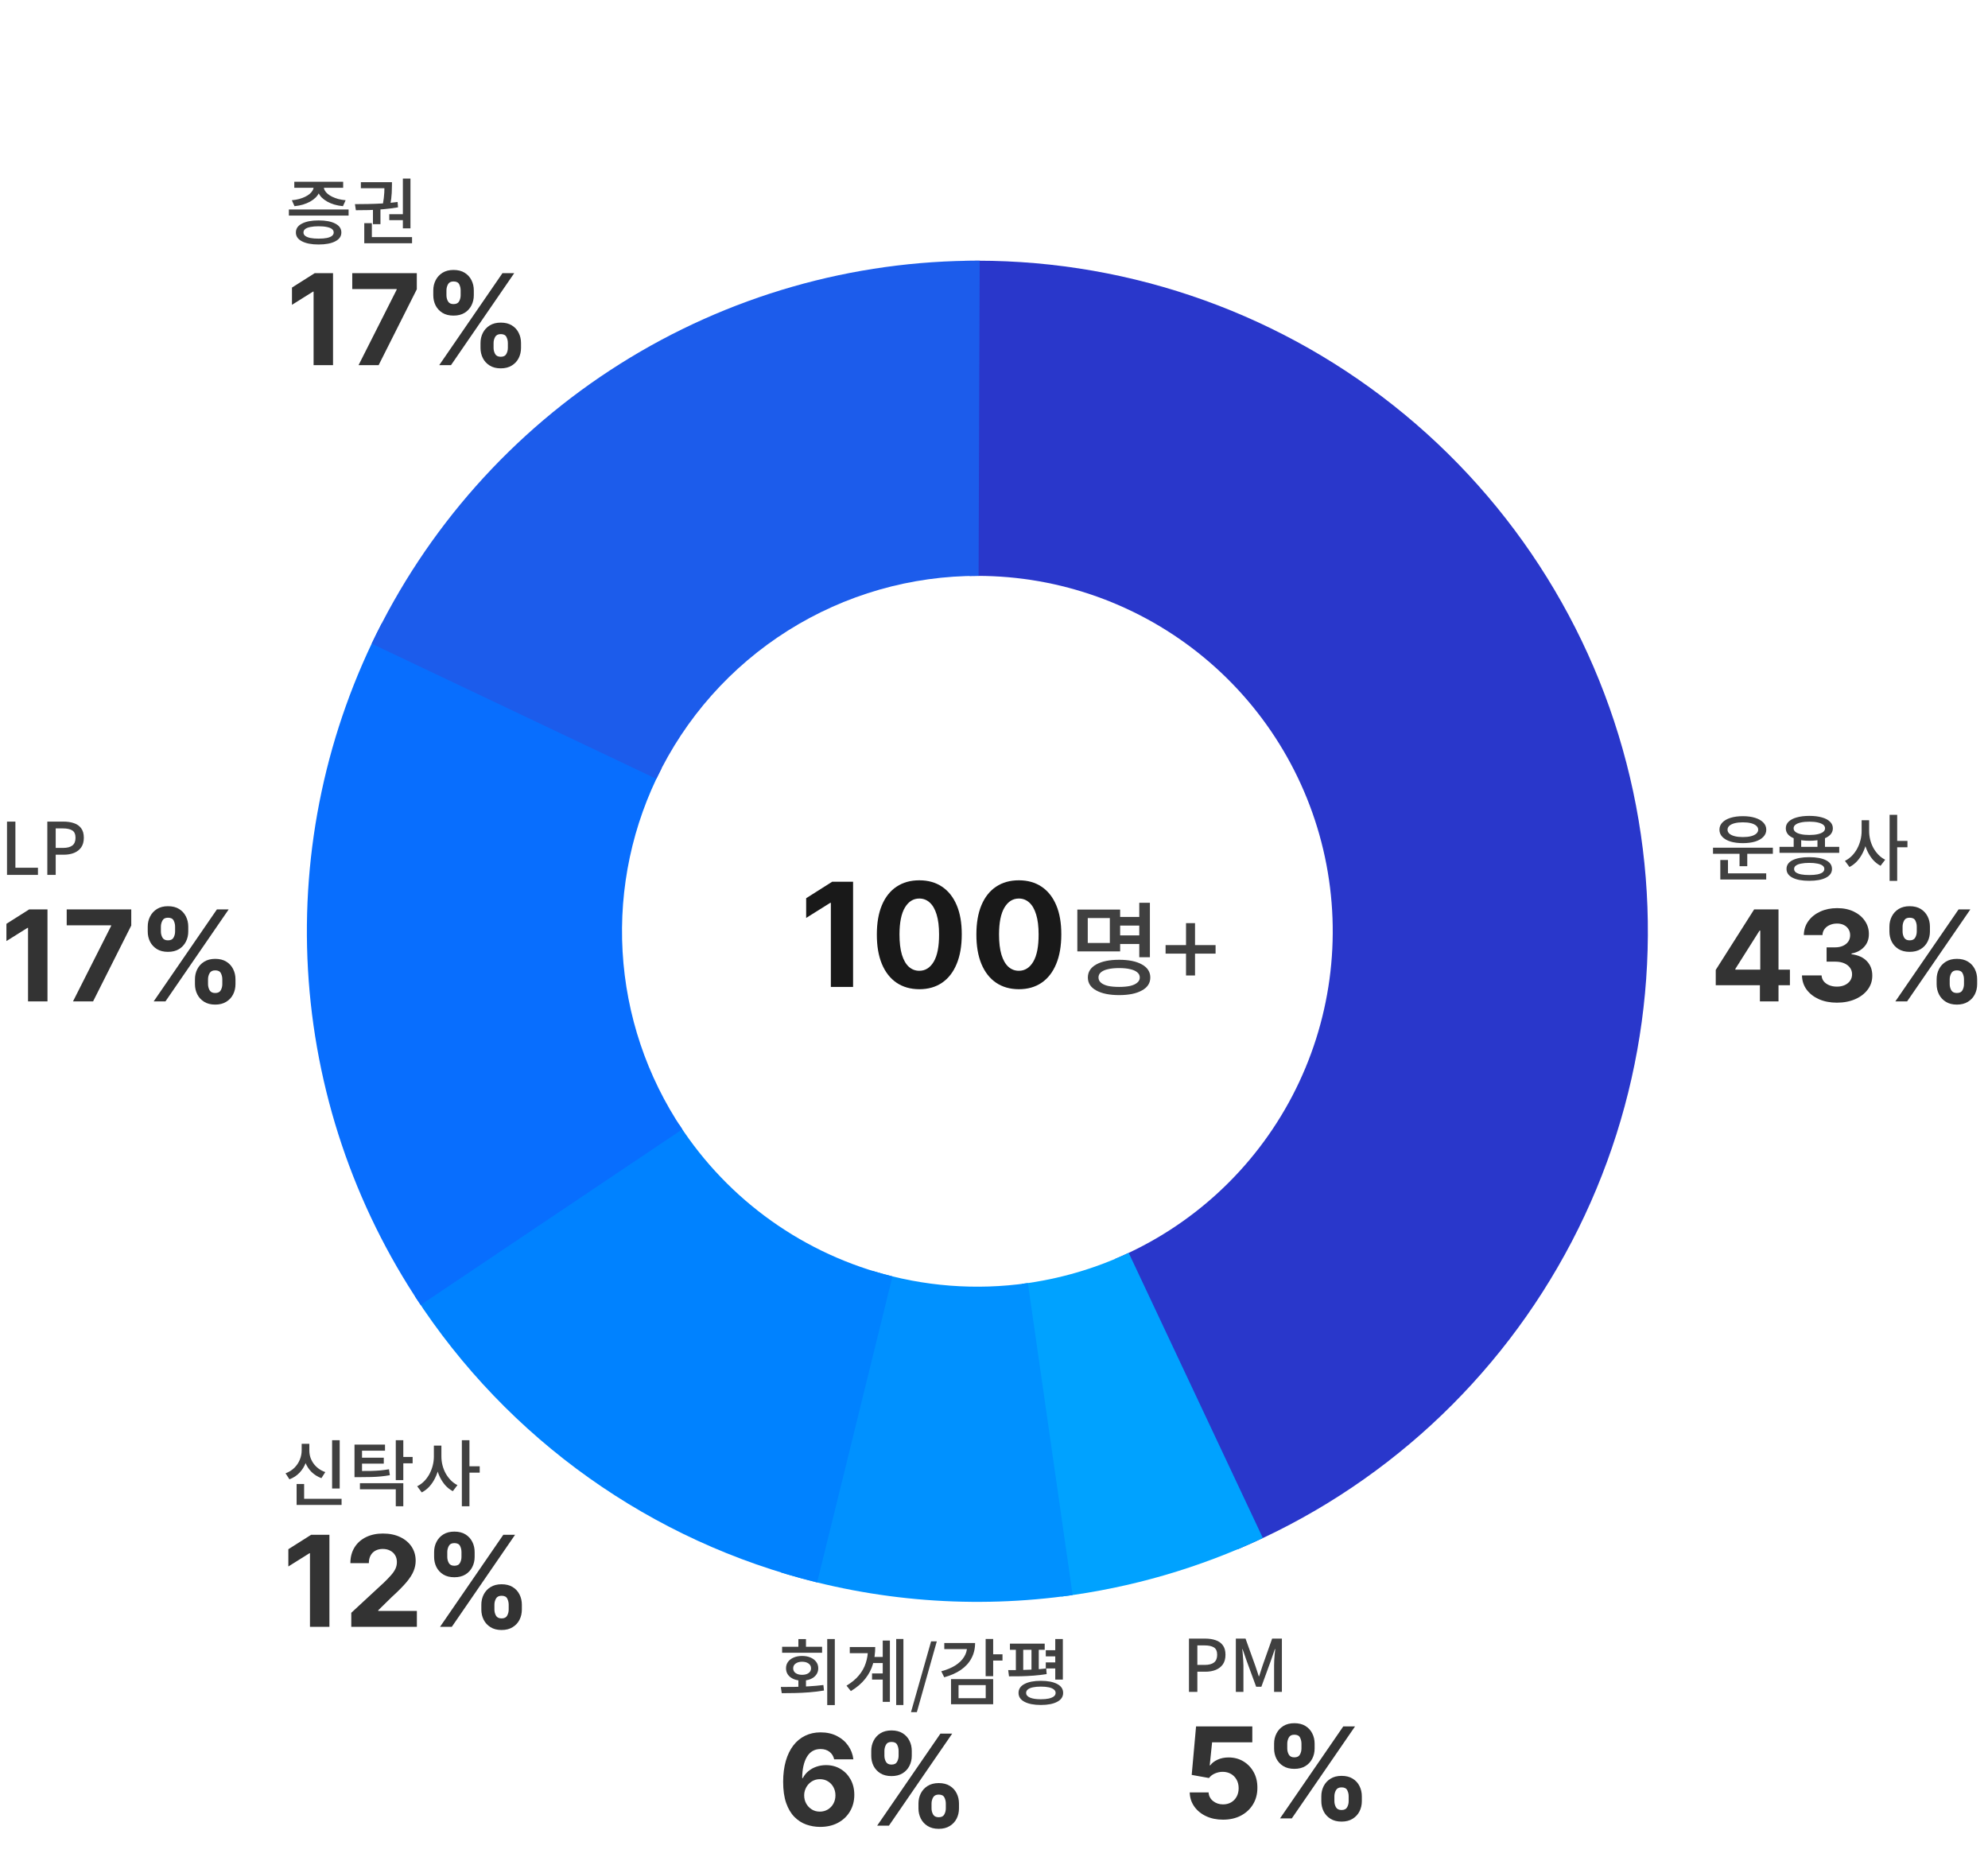 <svg xmlns="http://www.w3.org/2000/svg" width="550" height="516" viewBox="0 0 550 516" fill="none"><path d="M266.393 72.158C309.55 71.226 351.68 85.373 385.527 112.163C419.375 138.953 442.819 176.709 451.822 218.926C460.825 261.144 454.823 305.179 434.849 343.447C414.876 381.715 382.182 411.818 342.399 428.573L308.56 348.223C329.645 339.343 346.973 323.388 357.559 303.106C368.145 282.824 371.326 259.485 366.554 237.11C361.783 214.735 349.357 194.724 331.418 180.526C313.479 166.327 291.15 158.829 268.277 159.323L266.393 72.158Z" fill="#2937CB"></path><path d="M349.384 425.45C331.771 433.738 312.964 439.202 293.652 441.642L282.724 355.145C292.96 353.851 302.928 350.956 312.263 346.563L349.384 425.45Z" fill="#00A2FF"></path><path d="M296.76 441.23C269.731 445.11 242.179 442.974 216.071 434.976L241.608 351.615C255.445 355.854 270.048 356.986 284.373 354.93L296.76 441.23Z" fill="#0091FF"></path><path d="M226.07 437.734C180.256 426.458 140.46 398.148 114.782 358.567L187.924 311.116C201.533 332.095 222.625 347.099 246.906 353.075L226.07 437.734Z" fill="#0082FF"></path><path d="M116.375 360.986C97.862 333.401 87.096 301.352 85.202 268.185C83.308 235.018 90.356 201.951 105.609 172.438L183.061 212.469C174.977 228.111 171.241 245.636 172.245 263.215C173.249 280.793 178.955 297.78 188.767 312.399L116.375 360.986Z" fill="#086EFE"></path><path d="M102.828 178.057C117.925 146.258 141.758 119.412 171.544 100.652C201.33 81.893 235.838 71.996 271.039 72.117L270.739 159.302C252.083 159.238 233.793 164.483 218.007 174.425C202.22 184.368 189.589 198.597 181.587 215.45L102.828 178.057Z" fill="#1C5CEB"></path><path d="M236.014 243.909V273H229.864V249.747H229.693L223.031 253.923V248.469L230.233 243.909H236.014ZM254.335 273.639C251.891 273.63 249.789 273.028 248.028 271.835C246.276 270.642 244.926 268.914 243.979 266.651C243.042 264.387 242.578 261.665 242.587 258.483C242.587 255.311 243.056 252.607 243.994 250.372C244.941 248.137 246.29 246.437 248.042 245.273C249.803 244.098 251.901 243.511 254.335 243.511C256.768 243.511 258.861 244.098 260.613 245.273C262.374 246.447 263.728 248.152 264.675 250.386C265.622 252.612 266.091 255.311 266.082 258.483C266.082 261.674 265.608 264.402 264.661 266.665C263.724 268.928 262.379 270.656 260.627 271.849C258.875 273.043 256.778 273.639 254.335 273.639ZM254.335 268.54C256.001 268.54 257.332 267.702 258.326 266.026C259.32 264.349 259.813 261.835 259.803 258.483C259.803 256.277 259.576 254.439 259.121 252.972C258.676 251.504 258.042 250.401 257.218 249.662C256.404 248.923 255.442 248.554 254.335 248.554C252.677 248.554 251.352 249.383 250.357 251.04C249.363 252.697 248.861 255.178 248.852 258.483C248.852 260.718 249.074 262.583 249.519 264.08C249.974 265.566 250.613 266.684 251.437 267.432C252.261 268.17 253.227 268.54 254.335 268.54ZM281.874 273.639C279.43 273.63 277.328 273.028 275.567 271.835C273.815 270.642 272.465 268.914 271.518 266.651C270.581 264.387 270.117 261.665 270.126 258.483C270.126 255.311 270.595 252.607 271.533 250.372C272.48 248.137 273.829 246.437 275.581 245.273C277.342 244.098 279.44 243.511 281.874 243.511C284.307 243.511 286.4 244.098 288.152 245.273C289.913 246.447 291.268 248.152 292.214 250.386C293.161 252.612 293.63 255.311 293.621 258.483C293.621 261.674 293.147 264.402 292.2 266.665C291.263 268.928 289.918 270.656 288.166 271.849C286.414 273.043 284.317 273.639 281.874 273.639ZM281.874 268.54C283.54 268.54 284.871 267.702 285.865 266.026C286.859 264.349 287.352 261.835 287.342 258.483C287.342 256.277 287.115 254.439 286.661 252.972C286.215 251.504 285.581 250.401 284.757 249.662C283.943 248.923 282.982 248.554 281.874 248.554C280.216 248.554 278.891 249.383 277.896 251.04C276.902 252.697 276.4 255.178 276.391 258.483C276.391 260.718 276.613 262.583 277.058 264.08C277.513 265.566 278.152 266.684 278.976 267.432C279.8 268.17 280.766 268.54 281.874 268.54Z" fill="black" fill-opacity="0.9"></path><path d="M309.2 253.652H316.2V256.032H309.2V253.652ZM309.2 258.748H316.284V261.128H309.2V258.748ZM315.192 249.732H318.132V264.796H315.192V249.732ZM298.056 251.608H309.9V263.172H298.056V251.608ZM307.044 253.96H300.94V260.848H307.044V253.96ZM309.62 265.496C312.29 265.496 314.39 265.925 315.92 266.784C317.47 267.643 318.244 268.847 318.244 270.396C318.244 271.945 317.47 273.14 315.92 273.98C314.39 274.839 312.29 275.268 309.62 275.268C306.951 275.268 304.842 274.839 303.292 273.98C301.743 273.14 300.968 271.945 300.968 270.396C300.968 268.847 301.743 267.643 303.292 266.784C304.842 265.925 306.951 265.496 309.62 265.496ZM309.62 267.792C308.407 267.792 307.371 267.895 306.512 268.1C305.672 268.287 305.028 268.576 304.58 268.968C304.132 269.341 303.908 269.817 303.908 270.396C303.908 270.956 304.132 271.432 304.58 271.824C305.028 272.216 305.672 272.515 306.512 272.72C307.371 272.907 308.407 273 309.62 273C310.834 273 311.86 272.907 312.7 272.72C313.54 272.515 314.184 272.216 314.632 271.824C315.099 271.432 315.332 270.956 315.332 270.396C315.332 269.817 315.099 269.341 314.632 268.968C314.184 268.576 313.54 268.287 312.7 268.1C311.86 267.895 310.834 267.792 309.62 267.792ZM328.126 269.836V263.788H322.47V261.436H328.126V255.36H330.618V261.436H336.302V263.788H330.618V269.836H328.126Z" fill="black" fill-opacity="0.75"></path><path d="M473.92 234.492H490.48V236.172H473.92V234.492ZM481.26 235.572H483.4V239.612H481.26V235.572ZM475.94 241.592H488.64V243.292H475.94V241.592ZM475.94 237.892H478.06V242.032H475.94V237.892ZM482.18 225.772C483.473 225.772 484.607 225.925 485.58 226.232C486.553 226.538 487.307 226.972 487.84 227.532C488.387 228.092 488.66 228.752 488.66 229.512C488.66 230.272 488.387 230.932 487.84 231.492C487.307 232.052 486.553 232.485 485.58 232.792C484.607 233.085 483.473 233.232 482.18 233.232C480.887 233.232 479.747 233.085 478.76 232.792C477.787 232.485 477.033 232.052 476.5 231.492C475.967 230.932 475.7 230.272 475.7 229.512C475.7 228.752 475.967 228.092 476.5 227.532C477.033 226.972 477.787 226.538 478.76 226.232C479.747 225.925 480.887 225.772 482.18 225.772ZM482.18 227.472C481.327 227.472 480.58 227.552 479.94 227.712C479.3 227.872 478.807 228.105 478.46 228.412C478.113 228.718 477.94 229.085 477.94 229.512C477.94 229.938 478.113 230.305 478.46 230.612C478.807 230.918 479.3 231.152 479.94 231.312C480.58 231.472 481.327 231.552 482.18 231.552C483.047 231.552 483.793 231.472 484.42 231.312C485.047 231.152 485.533 230.918 485.88 230.612C486.24 230.305 486.42 229.938 486.42 229.512C486.42 229.085 486.24 228.718 485.88 228.412C485.533 228.105 485.047 227.872 484.42 227.712C483.793 227.552 483.047 227.472 482.18 227.472ZM496.238 231.532H498.318V234.952H496.238V231.532ZM502.818 231.532H504.898V234.952H502.818V231.532ZM492.318 234.252H508.838V235.912H492.318V234.252ZM500.538 237.112C502.512 237.112 504.052 237.392 505.158 237.952C506.278 238.512 506.838 239.318 506.838 240.372C506.838 241.412 506.278 242.218 505.158 242.792C504.052 243.365 502.512 243.652 500.538 243.652C498.578 243.652 497.038 243.365 495.918 242.792C494.812 242.218 494.258 241.412 494.258 240.372C494.258 239.318 494.812 238.512 495.918 237.952C497.038 237.392 498.578 237.112 500.538 237.112ZM500.538 238.692C499.658 238.692 498.905 238.758 498.278 238.892C497.652 239.012 497.172 239.198 496.838 239.452C496.518 239.692 496.358 239.998 496.358 240.372C496.358 240.745 496.518 241.058 496.838 241.312C497.172 241.552 497.652 241.738 498.278 241.872C498.905 241.992 499.658 242.052 500.538 242.052C501.445 242.052 502.205 241.992 502.818 241.872C503.445 241.738 503.918 241.552 504.238 241.312C504.558 241.058 504.718 240.745 504.718 240.372C504.718 239.998 504.558 239.692 504.238 239.452C503.918 239.198 503.445 239.012 502.818 238.892C502.205 238.758 501.445 238.692 500.538 238.692ZM500.578 225.692C501.912 225.692 503.065 225.832 504.038 226.112C505.012 226.378 505.758 226.772 506.278 227.292C506.812 227.798 507.078 228.412 507.078 229.132C507.078 229.852 506.812 230.472 506.278 230.992C505.758 231.498 505.012 231.892 504.038 232.172C503.065 232.438 501.912 232.572 500.578 232.572C499.245 232.572 498.085 232.438 497.098 232.172C496.125 231.892 495.372 231.498 494.838 230.992C494.318 230.472 494.058 229.852 494.058 229.132C494.058 228.412 494.318 227.798 494.838 227.292C495.372 226.772 496.125 226.378 497.098 226.112C498.085 225.832 499.245 225.692 500.578 225.692ZM500.578 227.292C499.672 227.292 498.892 227.365 498.238 227.512C497.585 227.658 497.085 227.865 496.738 228.132C496.392 228.398 496.218 228.732 496.218 229.132C496.218 229.518 496.392 229.852 496.738 230.132C497.085 230.398 497.585 230.605 498.238 230.752C498.892 230.898 499.672 230.972 500.578 230.972C501.485 230.972 502.258 230.898 502.898 230.752C503.552 230.605 504.052 230.398 504.398 230.132C504.745 229.852 504.918 229.518 504.918 229.132C504.918 228.732 504.745 228.398 504.398 228.132C504.052 227.865 503.552 227.658 502.898 227.512C502.258 227.365 501.485 227.292 500.578 227.292ZM515.037 226.892H516.737V229.892C516.737 230.945 516.617 231.985 516.377 233.012C516.15 234.025 515.817 234.972 515.377 235.852C514.95 236.732 514.424 237.518 513.797 238.212C513.17 238.892 512.464 239.432 511.677 239.832L510.417 238.132C511.124 237.785 511.764 237.325 512.337 236.752C512.91 236.165 513.397 235.505 513.797 234.772C514.197 234.025 514.504 233.238 514.717 232.412C514.93 231.572 515.037 230.732 515.037 229.892V226.892ZM515.417 226.892H517.117V229.892C517.117 230.705 517.217 231.512 517.417 232.312C517.617 233.098 517.91 233.852 518.297 234.572C518.697 235.278 519.17 235.912 519.717 236.472C520.264 237.032 520.877 237.478 521.557 237.812L520.277 239.492C519.517 239.092 518.837 238.565 518.237 237.912C517.65 237.245 517.144 236.485 516.717 235.632C516.304 234.778 515.984 233.865 515.757 232.892C515.53 231.918 515.417 230.918 515.417 229.892V226.892ZM522.777 225.392H524.877V243.672H522.777V225.392ZM524.417 232.612H527.717V234.372H524.417V232.612Z" fill="black" fill-opacity="0.75"></path><path d="M474.678 272.537V268.299L485.305 251.557H488.959V257.424H486.796L480.097 268.026V268.224H495.198V272.537H474.678ZM486.896 277.012V271.245L486.995 269.368V251.557H492.041V277.012H486.896ZM508.193 277.36C506.337 277.36 504.684 277.041 503.233 276.403C501.792 275.756 500.652 274.87 499.816 273.743C498.987 272.608 498.56 271.299 498.535 269.815H503.954C503.988 270.437 504.191 270.984 504.563 271.456C504.945 271.92 505.45 272.28 506.08 272.537C506.709 272.794 507.418 272.923 508.205 272.923C509.025 272.923 509.75 272.778 510.38 272.488C511.01 272.198 511.503 271.796 511.859 271.282C512.215 270.768 512.394 270.176 512.394 269.505C512.394 268.825 512.203 268.224 511.822 267.702C511.449 267.172 510.91 266.758 510.206 266.46C509.51 266.161 508.682 266.012 507.72 266.012H505.346V262.06H507.72C508.532 262.06 509.249 261.919 509.871 261.637C510.5 261.355 510.989 260.966 511.337 260.469C511.685 259.963 511.859 259.375 511.859 258.704C511.859 258.066 511.706 257.507 511.399 257.026C511.101 256.537 510.678 256.156 510.132 255.882C509.593 255.609 508.963 255.472 508.242 255.472C507.513 255.472 506.846 255.605 506.241 255.87C505.636 256.127 505.152 256.496 504.787 256.976C504.423 257.457 504.228 258.02 504.203 258.667H499.045C499.07 257.2 499.488 255.907 500.3 254.789C501.112 253.67 502.206 252.796 503.581 252.166C504.965 251.528 506.527 251.209 508.267 251.209C510.024 251.209 511.561 251.528 512.878 252.166C514.196 252.804 515.219 253.666 515.948 254.751C516.686 255.829 517.05 257.038 517.042 258.381C517.05 259.806 516.607 260.995 515.712 261.948C514.826 262.901 513.67 263.506 512.244 263.762V263.961C514.117 264.202 515.542 264.852 516.52 265.913C517.506 266.965 517.995 268.282 517.987 269.865C517.995 271.315 517.577 272.604 516.731 273.73C515.894 274.857 514.739 275.744 513.264 276.39C511.789 277.037 510.098 277.36 508.193 277.36ZM535.788 272.239V270.897C535.788 269.877 536.004 268.941 536.434 268.088C536.874 267.226 537.507 266.538 538.336 266.025C539.173 265.502 540.192 265.241 541.394 265.241C542.612 265.241 543.635 265.498 544.464 266.012C545.3 266.526 545.93 267.214 546.353 268.075C546.784 268.929 546.999 269.869 546.999 270.897V272.239C546.999 273.258 546.784 274.199 546.353 275.06C545.922 275.914 545.288 276.597 544.451 277.111C543.614 277.633 542.595 277.894 541.394 277.894C540.176 277.894 539.152 277.633 538.324 277.111C537.495 276.597 536.865 275.914 536.434 275.06C536.004 274.199 535.788 273.258 535.788 272.239ZM539.405 270.897V272.239C539.405 272.827 539.546 273.382 539.828 273.904C540.118 274.426 540.64 274.688 541.394 274.688C542.148 274.688 542.661 274.431 542.935 273.917C543.216 273.403 543.357 272.844 543.357 272.239V270.897C543.357 270.292 543.225 269.728 542.96 269.206C542.694 268.684 542.172 268.423 541.394 268.423C540.648 268.423 540.13 268.684 539.84 269.206C539.55 269.728 539.405 270.292 539.405 270.897ZM522.725 257.672V256.33C522.725 255.302 522.945 254.362 523.384 253.509C523.823 252.647 524.457 251.959 525.286 251.445C526.122 250.932 527.133 250.675 528.318 250.675C529.545 250.675 530.572 250.932 531.401 251.445C532.229 251.959 532.859 252.647 533.29 253.509C533.721 254.362 533.936 255.302 533.936 256.33V257.672C533.936 258.7 533.717 259.64 533.277 260.494C532.847 261.347 532.213 262.031 531.376 262.544C530.547 263.05 529.528 263.303 528.318 263.303C527.109 263.303 526.085 263.046 525.248 262.532C524.42 262.01 523.79 261.326 523.359 260.481C522.937 259.628 522.725 258.691 522.725 257.672ZM526.367 256.33V257.672C526.367 258.277 526.508 258.836 526.79 259.35C527.08 259.864 527.589 260.121 528.318 260.121C529.081 260.121 529.598 259.864 529.872 259.35C530.154 258.836 530.294 258.277 530.294 257.672V256.33C530.294 255.725 530.162 255.162 529.897 254.64C529.632 254.118 529.105 253.857 528.318 253.857C527.581 253.857 527.071 254.122 526.79 254.652C526.508 255.182 526.367 255.742 526.367 256.33ZM524.366 277.012L541.866 251.557H545.122L527.622 277.012H524.366Z" fill="black" fill-opacity="0.8"></path><path d="M79.92 57.952H96.44V59.632H79.92V57.952ZM88.14 60.972C90.113 60.972 91.653 61.265 92.76 61.852C93.88 62.425 94.44 63.245 94.44 64.312C94.44 65.365 93.88 66.178 92.76 66.752C91.653 67.338 90.113 67.632 88.14 67.632C86.193 67.632 84.66 67.338 83.54 66.752C82.42 66.178 81.86 65.365 81.86 64.312C81.86 63.245 82.42 62.425 83.54 61.852C84.66 61.265 86.193 60.972 88.14 60.972ZM88.14 62.592C87.26 62.592 86.507 62.658 85.88 62.792C85.253 62.912 84.773 63.098 84.44 63.352C84.12 63.605 83.96 63.925 83.96 64.312C83.96 64.685 84.12 64.998 84.44 65.252C84.773 65.505 85.253 65.698 85.88 65.832C86.507 65.952 87.26 66.012 88.14 66.012C89.047 66.012 89.807 65.952 90.42 65.832C91.047 65.698 91.52 65.505 91.84 65.252C92.16 64.998 92.32 64.685 92.32 64.312C92.32 63.925 92.16 63.605 91.84 63.352C91.52 63.098 91.047 62.912 90.42 62.792C89.807 62.658 89.047 62.592 88.14 62.592ZM86.78 51.132H88.64V51.632C88.64 52.205 88.527 52.745 88.3 53.252C88.073 53.758 87.747 54.225 87.32 54.652C86.893 55.065 86.387 55.438 85.8 55.772C85.213 56.092 84.553 56.365 83.82 56.592C83.1 56.805 82.32 56.952 81.48 57.032L80.74 55.392C81.46 55.325 82.127 55.212 82.74 55.052C83.367 54.878 83.927 54.672 84.42 54.432C84.913 54.192 85.333 53.925 85.68 53.632C86.027 53.338 86.293 53.025 86.48 52.692C86.68 52.345 86.78 51.992 86.78 51.632V51.132ZM87.72 51.132H89.58V51.632C89.58 51.992 89.673 52.345 89.86 52.692C90.047 53.025 90.313 53.338 90.66 53.632C91.007 53.925 91.427 54.192 91.92 54.432C92.427 54.672 92.987 54.878 93.6 55.052C94.227 55.212 94.9 55.325 95.62 55.392L94.88 57.032C94.04 56.952 93.253 56.805 92.52 56.592C91.8 56.378 91.14 56.105 90.54 55.772C89.953 55.438 89.447 55.065 89.02 54.652C88.607 54.225 88.287 53.758 88.06 53.252C87.833 52.745 87.72 52.205 87.72 51.632V51.132ZM81.42 50.272H94.94V51.952H81.42V50.272ZM103.178 57.732H105.258V62.012H103.178V57.732ZM111.458 49.392H113.558V63.172H111.458V49.392ZM100.778 65.592H113.998V67.292H100.778V65.592ZM100.778 61.732H102.878V66.072H100.778V61.732ZM98.458 58.152L98.198 56.472C99.318 56.458 100.538 56.445 101.858 56.432C103.192 56.405 104.558 56.352 105.958 56.272C107.358 56.178 108.705 56.045 109.998 55.872L110.118 57.352C108.812 57.578 107.465 57.752 106.078 57.872C104.705 57.992 103.365 58.072 102.058 58.112C100.765 58.138 99.565 58.152 98.458 58.152ZM107.698 59.252H111.958V60.892H107.698V59.252ZM99.838 50.392H107.658V52.072H99.838V50.392ZM106.378 50.392H108.438V51.072C108.438 51.618 108.418 52.372 108.378 53.332C108.338 54.292 108.198 55.438 107.958 56.772L105.898 56.632C106.138 55.298 106.278 54.172 106.318 53.252C106.358 52.332 106.378 51.605 106.378 51.072V50.392Z" fill="black" fill-opacity="0.75"></path><path d="M92.137 75.557V101.012H86.756V80.665H86.606L80.777 84.32V79.547L87.079 75.557H92.137ZM99.194 101.012L109.746 80.131V79.957H97.454V75.557H115.314V80.019L104.75 101.012H99.194ZM132.936 96.239V94.897C132.936 93.877 133.151 92.941 133.582 92.088C134.021 91.226 134.655 90.538 135.483 90.025C136.32 89.502 137.34 89.242 138.541 89.242C139.759 89.242 140.782 89.498 141.611 90.012C142.448 90.526 143.078 91.213 143.5 92.075C143.931 92.929 144.146 93.869 144.146 94.897V96.239C144.146 97.258 143.931 98.199 143.5 99.06C143.069 99.914 142.435 100.597 141.599 101.111C140.762 101.633 139.742 101.894 138.541 101.894C137.323 101.894 136.3 101.633 135.471 101.111C134.642 100.597 134.013 99.914 133.582 99.06C133.151 98.199 132.936 97.258 132.936 96.239ZM136.552 94.897V96.239C136.552 96.827 136.693 97.382 136.975 97.904C137.265 98.427 137.787 98.688 138.541 98.688C139.295 98.688 139.809 98.431 140.082 97.917C140.364 97.403 140.505 96.844 140.505 96.239V94.897C140.505 94.292 140.372 93.728 140.107 93.206C139.842 92.684 139.32 92.423 138.541 92.423C137.795 92.423 137.277 92.684 136.987 93.206C136.697 93.728 136.552 94.292 136.552 94.897ZM119.873 81.672V80.33C119.873 79.302 120.092 78.362 120.531 77.508C120.971 76.647 121.604 75.959 122.433 75.445C123.27 74.932 124.281 74.675 125.466 74.675C126.692 74.675 127.72 74.932 128.548 75.445C129.377 75.959 130.006 76.647 130.437 77.508C130.868 78.362 131.084 79.302 131.084 80.33V81.672C131.084 82.7 130.864 83.64 130.425 84.494C129.994 85.347 129.36 86.031 128.523 86.544C127.695 87.05 126.675 87.303 125.466 87.303C124.256 87.303 123.233 87.046 122.396 86.532C121.567 86.01 120.937 85.326 120.507 84.481C120.084 83.628 119.873 82.691 119.873 81.672ZM123.514 80.33V81.672C123.514 82.277 123.655 82.836 123.937 83.35C124.227 83.864 124.737 84.121 125.466 84.121C126.228 84.121 126.746 83.864 127.019 83.35C127.301 82.836 127.442 82.277 127.442 81.672V80.33C127.442 79.725 127.309 79.162 127.044 78.64C126.779 78.118 126.253 77.856 125.466 77.856C124.728 77.856 124.219 78.122 123.937 78.652C123.655 79.182 123.514 79.742 123.514 80.33ZM121.513 101.012L139.013 75.557H142.27L124.77 101.012H121.513Z" fill="black" fill-opacity="0.8"></path><path d="M1.94 242.012V227.272H4.26V240.032H10.5V242.012H1.94ZM13.092 242.012V227.272H17.552C18.659 227.272 19.632 227.418 20.472 227.712C21.312 227.992 21.972 228.458 22.452 229.112C22.946 229.752 23.192 230.632 23.192 231.752C23.192 232.818 22.952 233.698 22.472 234.392C21.992 235.072 21.332 235.585 20.492 235.932C19.666 236.265 18.712 236.432 17.632 236.432H15.412V242.012H13.092ZM15.412 234.552H17.432C18.592 234.552 19.459 234.325 20.032 233.872C20.606 233.418 20.892 232.712 20.892 231.752C20.892 230.765 20.592 230.085 19.992 229.712C19.392 229.338 18.506 229.152 17.332 229.152H15.412V234.552Z" fill="black" fill-opacity="0.75"></path><path d="M13.137 251.557V277.012H7.756V256.665H7.607L1.777 260.32V255.547L8.079 251.557H13.137ZM20.194 277.012L30.746 256.131V255.957H18.454V251.557H36.314V256.019L25.75 277.012H20.194ZM53.935 272.239V270.897C53.935 269.877 54.151 268.941 54.582 268.088C55.021 267.226 55.655 266.538 56.483 266.025C57.32 265.502 58.34 265.241 59.541 265.241C60.759 265.241 61.782 265.498 62.611 266.012C63.448 266.526 64.078 267.214 64.5 268.075C64.931 268.929 65.147 269.869 65.147 270.897V272.239C65.147 273.258 64.931 274.199 64.5 275.06C64.069 275.914 63.435 276.597 62.599 277.111C61.762 277.633 60.742 277.894 59.541 277.894C58.323 277.894 57.3 277.633 56.471 277.111C55.642 276.597 55.013 275.914 54.582 275.06C54.151 274.199 53.935 273.258 53.935 272.239ZM57.552 270.897V272.239C57.552 272.827 57.693 273.382 57.975 273.904C58.265 274.426 58.787 274.688 59.541 274.688C60.295 274.688 60.809 274.431 61.082 273.917C61.364 273.403 61.505 272.844 61.505 272.239V270.897C61.505 270.292 61.372 269.728 61.107 269.206C60.842 268.684 60.32 268.423 59.541 268.423C58.795 268.423 58.277 268.684 57.987 269.206C57.697 269.728 57.552 270.292 57.552 270.897ZM40.873 257.672V256.33C40.873 255.302 41.092 254.362 41.531 253.509C41.971 252.647 42.605 251.959 43.433 251.445C44.27 250.932 45.281 250.675 46.466 250.675C47.692 250.675 48.719 250.932 49.548 251.445C50.377 251.959 51.007 252.647 51.437 253.509C51.868 254.362 52.084 255.302 52.084 256.33V257.672C52.084 258.7 51.864 259.64 51.425 260.494C50.994 261.347 50.36 262.031 49.523 262.544C48.695 263.05 47.675 263.303 46.466 263.303C45.256 263.303 44.233 263.046 43.396 262.532C42.567 262.01 41.937 261.326 41.507 260.481C41.084 259.628 40.873 258.691 40.873 257.672ZM44.514 256.33V257.672C44.514 258.277 44.655 258.836 44.937 259.35C45.227 259.864 45.737 260.121 46.466 260.121C47.228 260.121 47.746 259.864 48.019 259.35C48.301 258.836 48.442 258.277 48.442 257.672V256.33C48.442 255.725 48.309 255.162 48.044 254.64C47.779 254.118 47.253 253.857 46.466 253.857C45.728 253.857 45.219 254.122 44.937 254.652C44.655 255.182 44.514 255.742 44.514 256.33ZM42.513 277.012L60.013 251.557H63.27L45.77 277.012H42.513Z" fill="black" fill-opacity="0.8"></path><path d="M91.88 398.392H93.98V411.752H91.88V398.392ZM82.06 414.592H94.5V416.292H82.06V414.592ZM82.06 410.512H84.14V415.432H82.06V410.512ZM83.46 399.392H85.2V401.212C85.2 402.412 85 403.545 84.6 404.612C84.2 405.665 83.62 406.592 82.86 407.392C82.1 408.192 81.173 408.798 80.08 409.212L79 407.552C79.96 407.192 80.773 406.685 81.44 406.032C82.107 405.365 82.607 404.618 82.94 403.792C83.287 402.952 83.46 402.092 83.46 401.212V399.392ZM83.88 399.392H85.58V401.212C85.58 401.865 85.673 402.498 85.86 403.112C86.06 403.712 86.347 404.278 86.72 404.812C87.107 405.345 87.573 405.818 88.12 406.232C88.667 406.645 89.293 406.972 90 407.212L88.92 408.892C87.853 408.492 86.94 407.918 86.18 407.172C85.42 406.412 84.847 405.525 84.46 404.512C84.073 403.485 83.88 402.385 83.88 401.212V399.392ZM98.078 406.912H99.518C100.732 406.912 101.792 406.905 102.698 406.892C103.618 406.865 104.465 406.818 105.238 406.752C106.025 406.672 106.818 406.565 107.618 406.432L107.858 408.072C107.032 408.218 106.212 408.332 105.398 408.412C104.598 408.492 103.725 408.545 102.778 408.572C101.845 408.598 100.758 408.612 99.518 408.612H98.078V406.912ZM98.078 399.612H106.518V401.292H100.158V407.512H98.078V399.612ZM99.498 403.232H106.178V404.872H99.498V403.232ZM109.498 398.392H111.578V409.432H109.498V398.392ZM111.018 403.032H114.158V404.792H111.018V403.032ZM99.578 410.292H111.578V416.672H109.498V411.972H99.578V410.292ZM120.037 399.892H121.737V402.892C121.737 403.945 121.617 404.985 121.377 406.012C121.15 407.025 120.817 407.972 120.377 408.852C119.95 409.732 119.424 410.518 118.797 411.212C118.17 411.892 117.464 412.432 116.677 412.832L115.417 411.132C116.124 410.785 116.764 410.325 117.337 409.752C117.91 409.165 118.397 408.505 118.797 407.772C119.197 407.025 119.504 406.238 119.717 405.412C119.93 404.572 120.037 403.732 120.037 402.892V399.892ZM120.417 399.892H122.117V402.892C122.117 403.705 122.217 404.512 122.417 405.312C122.617 406.098 122.91 406.852 123.297 407.572C123.697 408.278 124.17 408.912 124.717 409.472C125.264 410.032 125.877 410.478 126.557 410.812L125.277 412.492C124.517 412.092 123.837 411.565 123.237 410.912C122.65 410.245 122.144 409.485 121.717 408.632C121.304 407.778 120.984 406.865 120.757 405.892C120.53 404.918 120.417 403.918 120.417 402.892V399.892ZM127.777 398.392H129.877V416.672H127.777V398.392ZM129.417 405.612H132.717V407.372H129.417V405.612Z" fill="black" fill-opacity="0.75"></path><path d="M91.137 424.557V450.012H85.756V429.665H85.606L79.777 433.32V428.547L86.079 424.557H91.137ZM97.187 450.012V446.134L106.248 437.744C107.019 436.999 107.665 436.327 108.187 435.731C108.717 435.134 109.119 434.55 109.392 433.978C109.666 433.398 109.803 432.773 109.803 432.102C109.803 431.356 109.633 430.714 109.293 430.175C108.953 429.628 108.489 429.21 107.901 428.92C107.313 428.621 106.646 428.472 105.9 428.472C105.121 428.472 104.442 428.63 103.862 428.945C103.282 429.259 102.834 429.711 102.519 430.299C102.204 430.888 102.047 431.588 102.047 432.4H96.939C96.939 430.734 97.316 429.288 98.07 428.062C98.824 426.836 99.88 425.887 101.239 425.216C102.598 424.545 104.164 424.209 105.937 424.209C107.76 424.209 109.347 424.532 110.698 425.179C112.056 425.817 113.113 426.703 113.867 427.838C114.621 428.974 114.998 430.275 114.998 431.741C114.998 432.702 114.807 433.651 114.426 434.587C114.053 435.524 113.386 436.564 112.425 437.707C111.464 438.842 110.109 440.205 108.361 441.796L104.645 445.438V445.612H115.334V450.012H97.187ZM133.166 445.239V443.897C133.166 442.877 133.381 441.941 133.812 441.088C134.251 440.226 134.885 439.538 135.714 439.025C136.551 438.502 137.57 438.241 138.771 438.241C139.99 438.241 141.013 438.498 141.841 439.012C142.678 439.526 143.308 440.214 143.731 441.075C144.162 441.929 144.377 442.869 144.377 443.897V445.239C144.377 446.258 144.162 447.199 143.731 448.06C143.3 448.914 142.666 449.597 141.829 450.111C140.992 450.633 139.973 450.894 138.771 450.894C137.553 450.894 136.53 450.633 135.702 450.111C134.873 449.597 134.243 448.914 133.812 448.06C133.381 447.199 133.166 446.258 133.166 445.239ZM136.783 443.897V445.239C136.783 445.827 136.924 446.382 137.205 446.904C137.495 447.426 138.017 447.688 138.771 447.688C139.526 447.688 140.039 447.431 140.313 446.917C140.594 446.403 140.735 445.844 140.735 445.239V443.897C140.735 443.292 140.603 442.728 140.338 442.206C140.072 441.684 139.55 441.423 138.771 441.423C138.026 441.423 137.508 441.684 137.218 442.206C136.928 442.728 136.783 443.292 136.783 443.897ZM120.103 430.672V429.33C120.103 428.302 120.323 427.362 120.762 426.509C121.201 425.647 121.835 424.959 122.664 424.445C123.5 423.932 124.511 423.675 125.696 423.675C126.923 423.675 127.95 423.932 128.779 424.445C129.607 424.959 130.237 425.647 130.668 426.509C131.099 427.362 131.314 428.302 131.314 429.33V430.672C131.314 431.7 131.095 432.64 130.655 433.494C130.224 434.347 129.591 435.031 128.754 435.544C127.925 436.05 126.906 436.303 125.696 436.303C124.486 436.303 123.463 436.046 122.626 435.532C121.798 435.01 121.168 434.326 120.737 433.481C120.314 432.628 120.103 431.691 120.103 430.672ZM123.745 429.33V430.672C123.745 431.277 123.886 431.836 124.167 432.35C124.457 432.864 124.967 433.121 125.696 433.121C126.459 433.121 126.976 432.864 127.25 432.35C127.532 431.836 127.672 431.277 127.672 430.672V429.33C127.672 428.725 127.54 428.162 127.275 427.64C127.01 427.118 126.483 426.857 125.696 426.857C124.959 426.857 124.449 427.122 124.167 427.652C123.886 428.182 123.745 428.742 123.745 429.33ZM121.744 450.012L139.244 424.557H142.5L125 450.012H121.744Z" fill="black" fill-opacity="0.8"></path><path d="M220.88 464.412H222.98V467.412H220.88V464.412ZM228.86 453.392H230.96V471.672H228.86V453.392ZM216.28 468.372L216.02 466.652C217.153 466.652 218.38 466.645 219.7 466.632C221.033 466.605 222.393 466.552 223.78 466.472C225.167 466.392 226.507 466.272 227.8 466.112L227.96 467.632C226.613 467.858 225.253 468.025 223.88 468.132C222.52 468.238 221.187 468.305 219.88 468.332C218.587 468.358 217.387 468.372 216.28 468.372ZM216.38 455.532H227.44V457.192H216.38V455.532ZM221.9 458.072C222.793 458.072 223.573 458.218 224.24 458.512C224.907 458.792 225.427 459.185 225.8 459.692C226.187 460.198 226.38 460.798 226.38 461.492C226.38 462.172 226.187 462.772 225.8 463.292C225.427 463.798 224.907 464.192 224.24 464.472C223.573 464.752 222.793 464.892 221.9 464.892C221.033 464.892 220.26 464.752 219.58 464.472C218.913 464.192 218.393 463.798 218.02 463.292C217.647 462.772 217.46 462.172 217.46 461.492C217.46 460.798 217.647 460.198 218.02 459.692C218.393 459.185 218.913 458.792 219.58 458.512C220.26 458.218 221.033 458.072 221.9 458.072ZM221.9 459.672C221.18 459.672 220.587 459.838 220.12 460.172C219.667 460.492 219.44 460.932 219.44 461.492C219.44 462.052 219.667 462.492 220.12 462.812C220.587 463.132 221.18 463.292 221.9 463.292C222.647 463.292 223.247 463.132 223.7 462.812C224.153 462.492 224.38 462.052 224.38 461.492C224.38 460.932 224.153 460.492 223.7 460.172C223.247 459.838 222.647 459.672 221.9 459.672ZM220.88 453.412H222.98V456.452H220.88V453.412ZM241.398 458.352H245.278V460.032H241.398V458.352ZM241.258 462.912H245.238V464.612H241.258V462.912ZM247.938 453.372H249.938V471.652H247.938V453.372ZM244.218 453.812H246.198V470.772H244.218V453.812ZM240.138 455.612H242.138C242.138 457.278 241.925 458.852 241.498 460.332C241.072 461.798 240.358 463.158 239.358 464.412C238.372 465.665 237.052 466.792 235.398 467.792L234.198 466.292C235.598 465.452 236.732 464.512 237.598 463.472C238.478 462.432 239.118 461.292 239.518 460.052C239.932 458.812 240.138 457.472 240.138 456.032V455.612ZM235.098 455.612H240.878V457.312H235.098V455.612ZM252.037 473.612L257.597 454.032H259.177L253.657 473.612H252.037ZM272.69 453.372H274.77V463.672H272.69V453.372ZM274.21 457.612H277.35V459.352H274.21V457.612ZM267.55 454.492H269.77C269.77 456.065 269.43 457.478 268.75 458.732C268.083 459.985 267.11 461.052 265.83 461.932C264.563 462.798 263.03 463.478 261.23 463.972L260.41 462.312C261.957 461.898 263.257 461.358 264.31 460.692C265.363 460.012 266.163 459.232 266.71 458.352C267.27 457.472 267.55 456.518 267.55 455.492V454.492ZM261.25 454.492H268.75V456.172H261.25V454.492ZM263.11 464.472H274.77V471.432H263.11V464.472ZM272.71 466.132H265.19V469.752H272.71V466.132ZM289.328 456.492H293.128V458.192H289.328V456.492ZM289.328 459.852H293.128V461.532H289.328V459.852ZM279.408 454.672H289.028V456.372H279.408V454.672ZM279.148 463.712L278.928 461.992C279.928 461.992 281.028 461.985 282.228 461.972C283.442 461.945 284.668 461.898 285.908 461.832C287.162 461.765 288.342 461.665 289.448 461.532L289.568 463.092C288.422 463.278 287.228 463.418 285.988 463.512C284.762 463.605 283.562 463.665 282.388 463.692C281.215 463.705 280.135 463.712 279.148 463.712ZM281.048 456.072H283.088V462.572H281.048V456.072ZM285.368 456.072H287.388V462.572H285.368V456.072ZM291.948 453.392H294.048V464.612H291.948V453.392ZM287.968 464.952C289.888 464.952 291.395 465.245 292.488 465.832C293.582 466.405 294.128 467.225 294.128 468.292C294.128 469.358 293.582 470.178 292.488 470.752C291.395 471.338 289.888 471.632 287.968 471.632C286.048 471.632 284.535 471.338 283.428 470.752C282.335 470.178 281.788 469.358 281.788 468.292C281.788 467.225 282.335 466.405 283.428 465.832C284.535 465.245 286.048 464.952 287.968 464.952ZM287.968 466.552C287.102 466.552 286.362 466.618 285.748 466.752C285.135 466.885 284.668 467.085 284.348 467.352C284.042 467.605 283.888 467.918 283.888 468.292C283.888 468.852 284.242 469.285 284.948 469.592C285.655 469.898 286.662 470.052 287.968 470.052C288.835 470.052 289.568 469.985 290.168 469.852C290.782 469.705 291.248 469.505 291.568 469.252C291.888 468.998 292.048 468.678 292.048 468.292C292.048 467.918 291.888 467.605 291.568 467.352C291.248 467.085 290.782 466.885 290.168 466.752C289.568 466.618 288.835 466.552 287.968 466.552Z" fill="black" fill-opacity="0.75"></path><path d="M226.832 505.36C225.523 505.351 224.26 505.132 223.042 504.701C221.832 504.27 220.746 503.57 219.785 502.6C218.824 501.631 218.062 500.347 217.498 498.748C216.943 497.148 216.665 495.185 216.665 492.856C216.674 490.718 216.918 488.808 217.399 487.126C217.888 485.436 218.584 484.003 219.487 482.826C220.398 481.649 221.488 480.754 222.756 480.141C224.023 479.52 225.444 479.209 227.019 479.209C228.717 479.209 230.217 479.541 231.518 480.203C232.819 480.858 233.863 481.749 234.65 482.876C235.446 484.003 235.926 485.266 236.092 486.667H230.785C230.578 485.78 230.143 485.084 229.48 484.578C228.817 484.073 227.997 483.82 227.019 483.82C225.362 483.82 224.102 484.541 223.24 485.983C222.387 487.425 221.952 489.384 221.935 491.862H222.109C222.491 491.108 223.004 490.466 223.651 489.935C224.305 489.397 225.047 488.987 225.875 488.705C226.712 488.415 227.595 488.27 228.523 488.27C230.031 488.27 231.373 488.626 232.55 489.339C233.726 490.043 234.654 491.013 235.334 492.247C236.013 493.482 236.353 494.895 236.353 496.485C236.353 498.209 235.951 499.742 235.147 501.084C234.352 502.426 233.237 503.479 231.804 504.241C230.379 504.995 228.722 505.368 226.832 505.36ZM226.808 501.134C227.636 501.134 228.378 500.935 229.032 500.537C229.687 500.14 230.201 499.601 230.574 498.922C230.946 498.242 231.133 497.48 231.133 496.635C231.133 495.789 230.946 495.031 230.574 494.36C230.209 493.689 229.703 493.154 229.057 492.757C228.411 492.359 227.673 492.16 226.845 492.16C226.223 492.16 225.647 492.276 225.117 492.508C224.595 492.74 224.135 493.063 223.738 493.478C223.348 493.892 223.042 494.373 222.818 494.919C222.594 495.458 222.482 496.034 222.482 496.647C222.482 497.467 222.669 498.217 223.042 498.897C223.423 499.576 223.936 500.119 224.583 500.525C225.237 500.931 225.979 501.134 226.808 501.134ZM254.102 500.239V498.897C254.102 497.877 254.317 496.941 254.748 496.088C255.187 495.226 255.821 494.538 256.65 494.025C257.486 493.502 258.506 493.241 259.707 493.241C260.925 493.241 261.948 493.498 262.777 494.012C263.614 494.526 264.244 495.214 264.666 496.075C265.097 496.929 265.312 497.869 265.312 498.897V500.239C265.312 501.258 265.097 502.199 264.666 503.06C264.235 503.914 263.601 504.597 262.765 505.111C261.928 505.633 260.908 505.894 259.707 505.894C258.489 505.894 257.466 505.633 256.637 505.111C255.808 504.597 255.179 503.914 254.748 503.06C254.317 502.199 254.102 501.258 254.102 500.239ZM257.718 498.897V500.239C257.718 500.827 257.859 501.382 258.141 501.904C258.431 502.426 258.953 502.688 259.707 502.688C260.461 502.688 260.975 502.431 261.248 501.917C261.53 501.403 261.671 500.844 261.671 500.239V498.897C261.671 498.292 261.538 497.728 261.273 497.206C261.008 496.684 260.486 496.423 259.707 496.423C258.961 496.423 258.443 496.684 258.153 497.206C257.863 497.728 257.718 498.292 257.718 498.897ZM241.039 485.672V484.33C241.039 483.302 241.258 482.362 241.697 481.509C242.137 480.647 242.77 479.959 243.599 479.445C244.436 478.932 245.447 478.675 246.632 478.675C247.858 478.675 248.886 478.932 249.714 479.445C250.543 479.959 251.172 480.647 251.603 481.509C252.034 482.362 252.25 483.302 252.25 484.33V485.672C252.25 486.7 252.03 487.64 251.591 488.494C251.16 489.347 250.526 490.031 249.689 490.544C248.861 491.05 247.842 491.303 246.632 491.303C245.422 491.303 244.399 491.046 243.562 490.532C242.733 490.01 242.103 489.326 241.673 488.481C241.25 487.628 241.039 486.691 241.039 485.672ZM244.68 484.33V485.672C244.68 486.277 244.821 486.836 245.103 487.35C245.393 487.864 245.903 488.121 246.632 488.121C247.394 488.121 247.912 487.864 248.185 487.35C248.467 486.836 248.608 486.277 248.608 485.672V484.33C248.608 483.725 248.475 483.162 248.21 482.64C247.945 482.118 247.419 481.857 246.632 481.857C245.894 481.857 245.385 482.122 245.103 482.652C244.821 483.182 244.68 483.742 244.68 484.33ZM242.679 505.012L260.179 479.557H263.436L245.936 505.012H242.679Z" fill="black" fill-opacity="0.8"></path><path d="M328.94 468.012V453.272H333.4C334.507 453.272 335.48 453.418 336.32 453.712C337.16 453.992 337.82 454.458 338.3 455.112C338.793 455.752 339.04 456.632 339.04 457.752C339.04 458.818 338.8 459.698 338.32 460.392C337.84 461.072 337.18 461.585 336.34 461.932C335.513 462.265 334.56 462.432 333.48 462.432H331.26V468.012H328.94ZM331.26 460.552H333.28C334.44 460.552 335.307 460.325 335.88 459.872C336.453 459.418 336.74 458.712 336.74 457.752C336.74 456.765 336.44 456.085 335.84 455.712C335.24 455.338 334.353 455.152 333.18 455.152H331.26V460.552ZM341.909 468.012V453.272H344.589L347.269 460.732C347.442 461.212 347.609 461.705 347.769 462.212C347.929 462.705 348.089 463.198 348.249 463.692H348.349C348.522 463.198 348.682 462.705 348.829 462.212C348.989 461.705 349.149 461.212 349.309 460.732L351.949 453.272H354.649V468.012H352.489V460.732C352.489 460.292 352.502 459.805 352.529 459.272C352.569 458.738 352.609 458.198 352.649 457.652C352.702 457.105 352.755 456.612 352.809 456.172H352.709L351.529 459.572L348.969 466.592H347.529L344.949 459.572L343.769 456.172H343.689C343.742 456.612 343.789 457.105 343.829 457.652C343.882 458.198 343.922 458.738 343.949 459.272C343.989 459.805 344.009 460.292 344.009 460.732V468.012H341.909Z" fill="black" fill-opacity="0.75"></path><path d="M338.36 503.36C336.603 503.36 335.037 503.037 333.662 502.39C332.295 501.744 331.209 500.853 330.406 499.718C329.602 498.583 329.183 497.282 329.15 495.815H334.37C334.428 496.801 334.843 497.601 335.613 498.214C336.384 498.827 337.299 499.134 338.36 499.134C339.205 499.134 339.951 498.947 340.597 498.575C341.252 498.193 341.761 497.667 342.126 496.996C342.499 496.317 342.685 495.538 342.685 494.659C342.685 493.765 342.495 492.977 342.114 492.298C341.741 491.618 341.223 491.088 340.56 490.707C339.897 490.326 339.139 490.131 338.286 490.123C337.54 490.123 336.815 490.276 336.11 490.583C335.414 490.889 334.872 491.308 334.482 491.838L329.697 490.98L330.903 477.557H346.464V481.957H335.34L334.681 488.333H334.83C335.278 487.703 335.953 487.181 336.856 486.767C337.759 486.353 338.77 486.146 339.889 486.146C341.422 486.146 342.789 486.506 343.99 487.227C345.192 487.948 346.141 488.938 346.837 490.197C347.533 491.449 347.877 492.89 347.868 494.523C347.877 496.238 347.479 497.763 346.675 499.097C345.88 500.422 344.765 501.466 343.332 502.229C341.906 502.983 340.249 503.36 338.36 503.36ZM365.555 498.239V496.897C365.555 495.877 365.77 494.941 366.201 494.088C366.64 493.226 367.274 492.538 368.103 492.025C368.94 491.502 369.959 491.241 371.16 491.241C372.378 491.241 373.402 491.498 374.23 492.012C375.067 492.526 375.697 493.214 376.119 494.075C376.55 494.929 376.766 495.869 376.766 496.897V498.239C376.766 499.258 376.55 500.199 376.119 501.06C375.688 501.914 375.055 502.597 374.218 503.111C373.381 503.633 372.362 503.894 371.16 503.894C369.942 503.894 368.919 503.633 368.09 503.111C367.262 502.597 366.632 501.914 366.201 501.06C365.77 500.199 365.555 499.258 365.555 498.239ZM369.172 496.897V498.239C369.172 498.827 369.312 499.382 369.594 499.904C369.884 500.426 370.406 500.688 371.16 500.688C371.914 500.688 372.428 500.431 372.701 499.917C372.983 499.403 373.124 498.844 373.124 498.239V496.897C373.124 496.292 372.991 495.728 372.726 495.206C372.461 494.684 371.939 494.423 371.16 494.423C370.414 494.423 369.897 494.684 369.607 495.206C369.317 495.728 369.172 496.292 369.172 496.897ZM352.492 483.672V482.33C352.492 481.302 352.711 480.362 353.151 479.509C353.59 478.647 354.224 477.959 355.052 477.445C355.889 476.932 356.9 476.675 358.085 476.675C359.311 476.675 360.339 476.932 361.167 477.445C361.996 477.959 362.626 478.647 363.056 479.509C363.487 480.362 363.703 481.302 363.703 482.33V483.672C363.703 484.7 363.483 485.64 363.044 486.494C362.613 487.347 361.979 488.031 361.142 488.544C360.314 489.05 359.295 489.303 358.085 489.303C356.875 489.303 355.852 489.046 355.015 488.532C354.186 488.01 353.557 487.326 353.126 486.481C352.703 485.628 352.492 484.691 352.492 483.672ZM356.134 482.33V483.672C356.134 484.277 356.274 484.836 356.556 485.35C356.846 485.864 357.356 486.121 358.085 486.121C358.847 486.121 359.365 485.864 359.638 485.35C359.92 484.836 360.061 484.277 360.061 483.672V482.33C360.061 481.725 359.929 481.162 359.663 480.64C359.398 480.118 358.872 479.857 358.085 479.857C357.347 479.857 356.838 480.122 356.556 480.652C356.274 481.182 356.134 481.742 356.134 482.33ZM354.132 503.012L371.632 477.557H374.889L357.389 503.012H354.132Z" fill="black" fill-opacity="0.8"></path></svg>